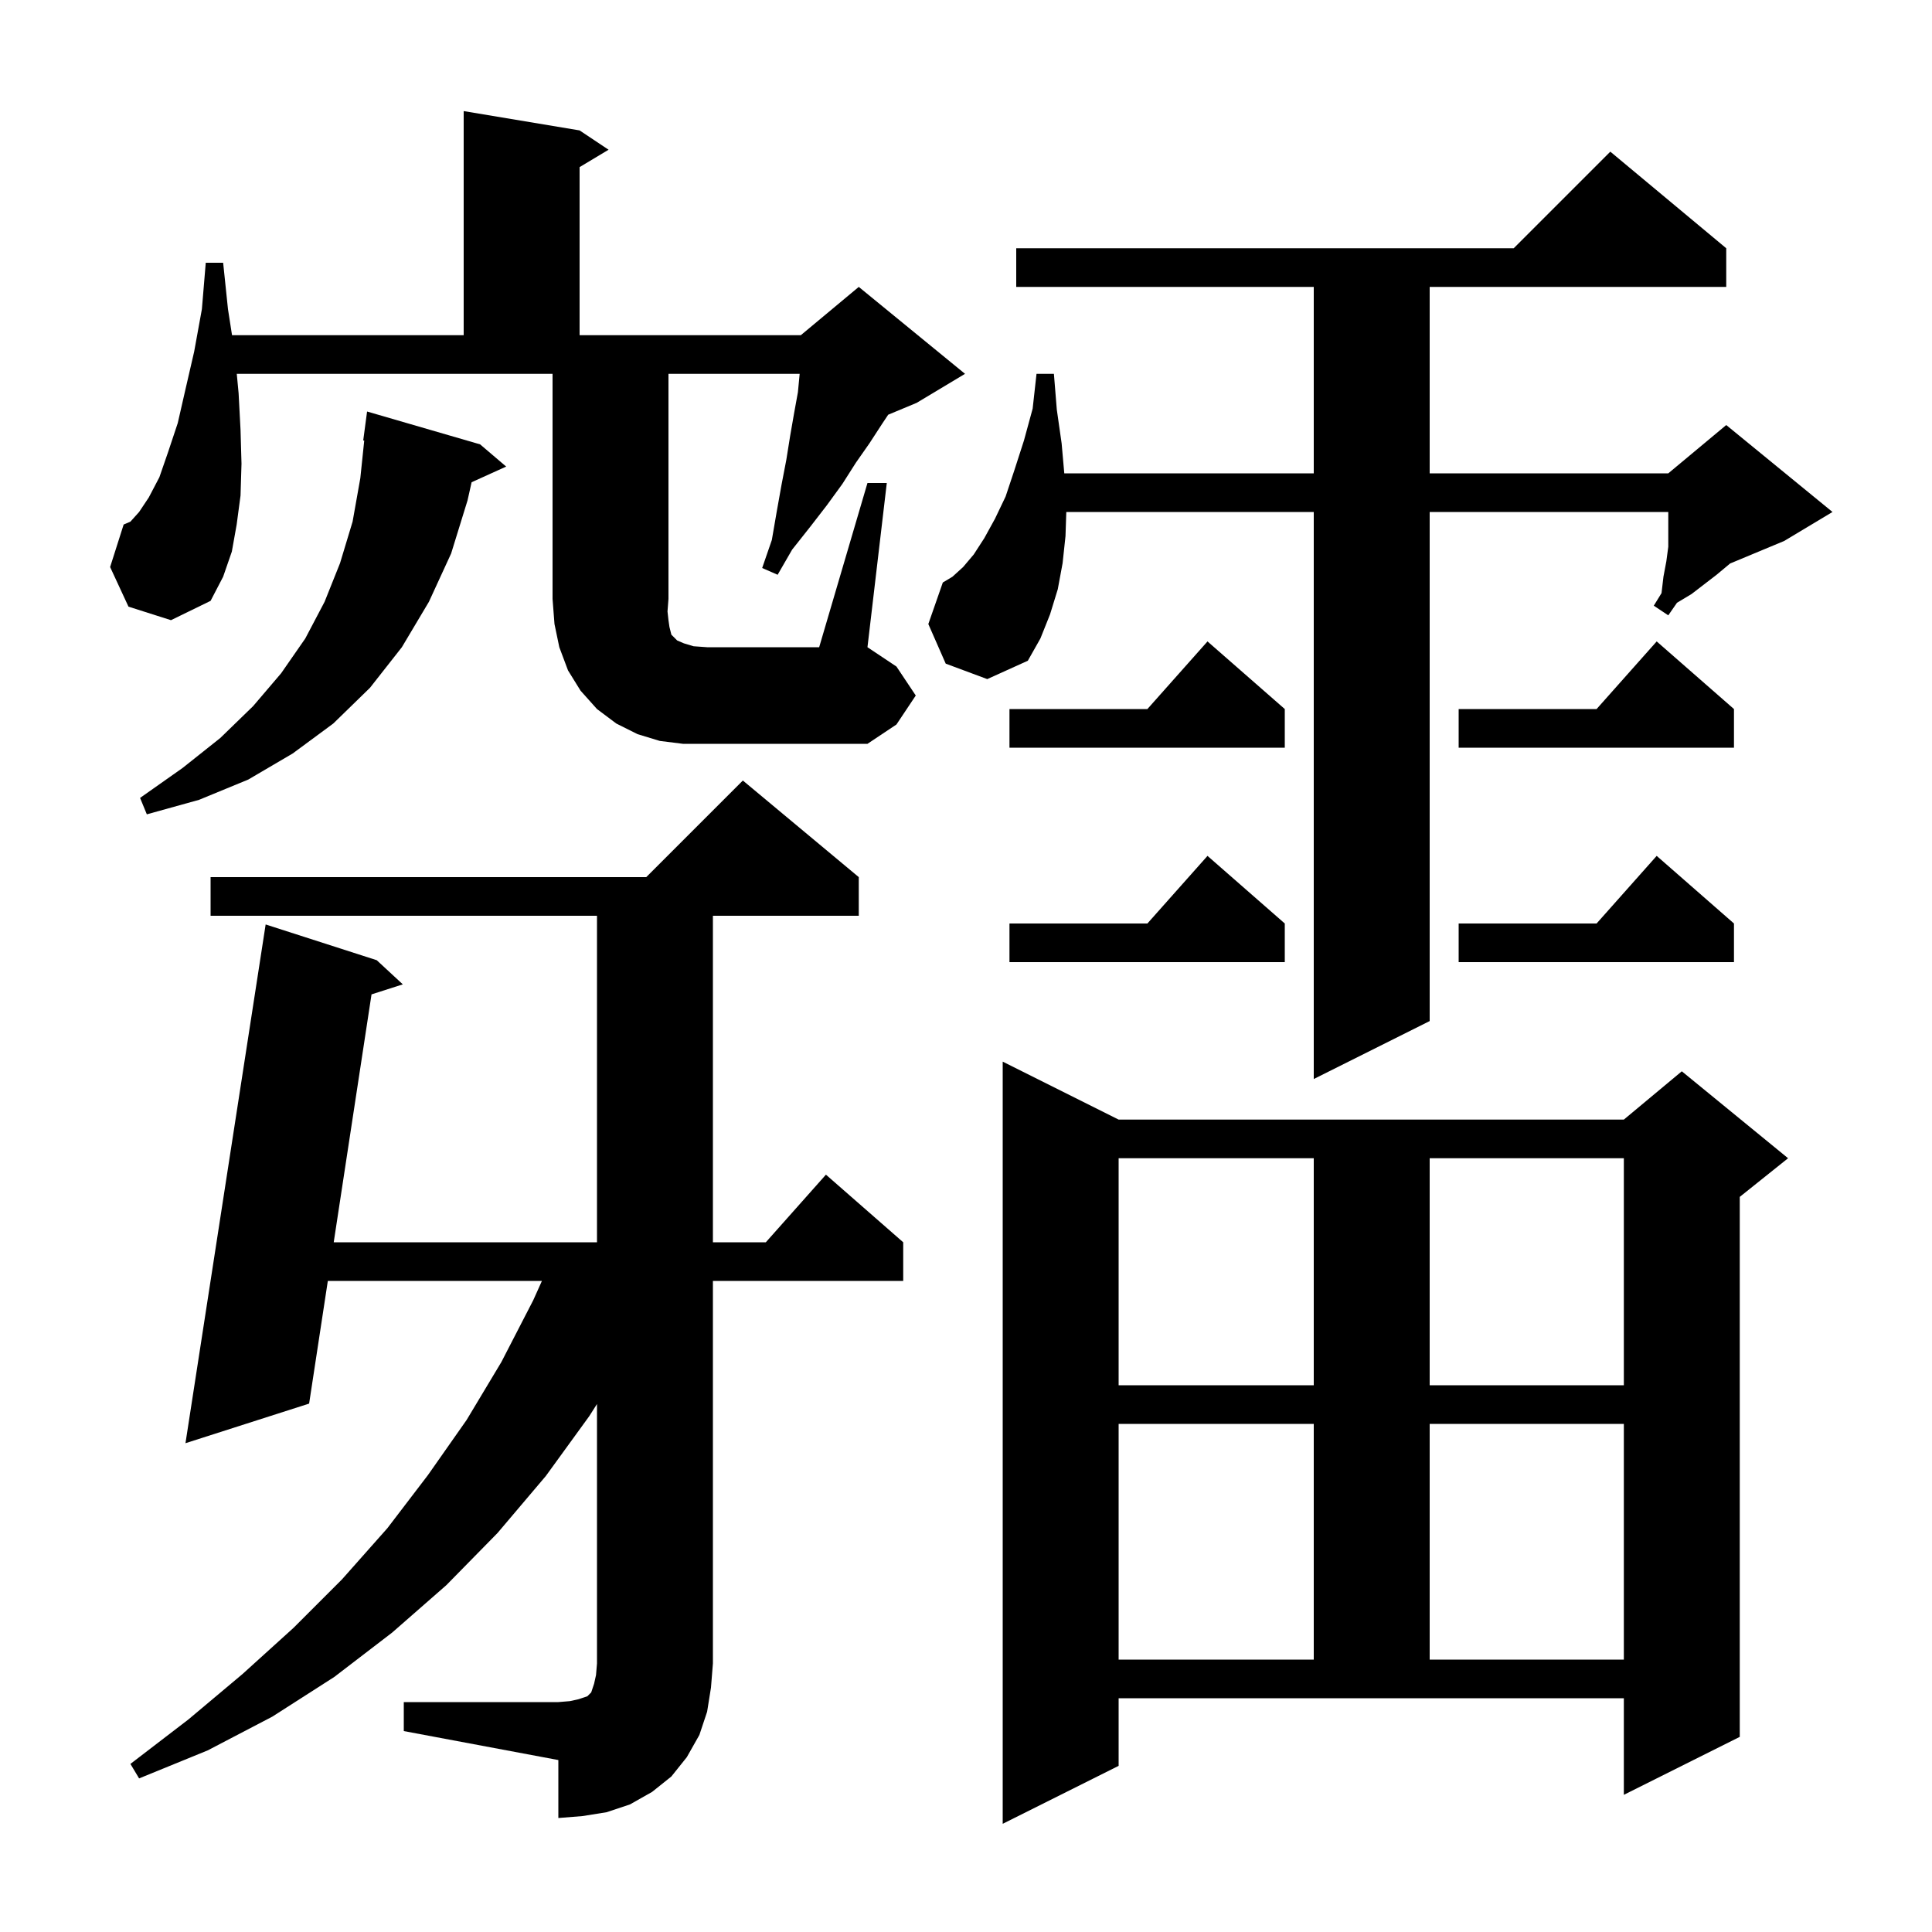 <svg xmlns="http://www.w3.org/2000/svg" xmlns:xlink="http://www.w3.org/1999/xlink" version="1.1" baseProfile="full" viewBox="0 0 200 200" width="200" height="200"><g fill="currentColor"><path d="M 115.8 182.8 L 103.8 188.8 L 103.8 109.9 L 115.8 115.9 L 168.1 115.9 L 174.1 110.9 L 185.1 119.9 L 180.1 123.9 L 180.1 179.8 L 168.1 185.8 L 168.1 175.8 L 115.8 175.8 Z M 41.8 176.2 L 57.8 176.2 L 59.0 176.1 L 59.9 175.9 L 60.8 175.6 L 61.2 175.2 L 61.5 174.3 L 61.7 173.4 L 61.8 172.2 L 61.8 145.343 L 61.0 146.6 L 56.5 152.8 L 51.5 158.7 L 46.2 164.1 L 40.6 169.0 L 34.6 173.6 L 28.2 177.7 L 21.5 181.2 L 14.4 184.1 L 13.5 182.6 L 19.5 178.0 L 25.1 173.3 L 30.4 168.5 L 35.4 163.5 L 40.1 158.2 L 44.3 152.7 L 48.3 147.0 L 51.9 141.0 L 55.2 134.6 L 56.1 132.6 L 33.937 132.6 L 32.0 145.3 L 19.2 149.4 L 27.5 95.7 L 39.0 99.4 L 41.7 101.9 L 38.46 102.939 L 34.547 128.6 L 61.8 128.6 L 61.8 94.8 L 21.8 94.8 L 21.8 90.8 L 66.9 90.8 L 76.9 80.8 L 88.9 90.8 L 88.9 94.8 L 73.8 94.8 L 73.8 128.6 L 79.278 128.6 L 85.5 121.6 L 93.5 128.6 L 93.5 132.6 L 73.8 132.6 L 73.8 172.2 L 73.6 174.7 L 73.2 177.2 L 72.4 179.6 L 71.1 181.9 L 69.5 183.9 L 67.5 185.5 L 65.2 186.8 L 62.8 187.6 L 60.3 188.0 L 57.8 188.2 L 57.8 182.2 L 41.8 179.2 Z M 115.8 147.4 L 115.8 171.8 L 136.0 171.8 L 136.0 147.4 Z M 148.0 147.4 L 148.0 171.8 L 168.1 171.8 L 168.1 147.4 Z M 115.8 119.9 L 115.8 143.4 L 136.0 143.4 L 136.0 119.9 Z M 148.0 119.9 L 148.0 143.4 L 168.1 143.4 L 168.1 119.9 Z M 97.9 68.7 L 96.1 64.6 L 97.6 60.3 L 98.6 59.7 L 99.7 58.7 L 100.8 57.4 L 101.9 55.7 L 103.0 53.7 L 104.1 51.4 L 105.0 48.7 L 106.0 45.6 L 106.9 42.3 L 107.3 38.7 L 109.1 38.7 L 109.4 42.4 L 109.9 45.9 L 110.174 49.0 L 136.0 49.0 L 136.0 29.7 L 105.2 29.7 L 105.2 25.7 L 156.7 25.7 L 166.7 15.7 L 178.7 25.7 L 178.7 29.7 L 148.0 29.7 L 148.0 49.0 L 172.7 49.0 L 178.7 44.0 L 189.7 53.0 L 184.7 56.0 L 179.1 58.333 L 177.7 59.5 L 175.1 61.5 L 173.6 62.4 L 172.7 63.7 L 171.2 62.7 L 172.0 61.4 L 172.2 59.7 L 172.5 58.1 L 172.7 56.6 L 172.7 53.0 L 148.0 53.0 L 148.0 105.7 L 136.0 111.7 L 136.0 53.0 L 110.383 53.0 L 110.3 55.5 L 110.0 58.3 L 109.5 61.0 L 108.7 63.6 L 107.7 66.1 L 106.4 68.4 L 102.2 70.3 Z M 133.0 95.6 L 133.0 99.6 L 104.5 99.6 L 104.5 95.6 L 118.778 95.6 L 125.0 88.6 Z M 179.5 95.6 L 179.5 99.6 L 151.0 99.6 L 151.0 95.6 L 165.278 95.6 L 171.5 88.6 Z M 49.7 46.0 L 52.4 48.3 L 48.821 49.921 L 48.4 51.8 L 46.7 57.3 L 44.4 62.3 L 41.6 67.0 L 38.3 71.2 L 34.5 74.9 L 30.3 78.0 L 25.7 80.7 L 20.6 82.8 L 15.2 84.3 L 14.5 82.6 L 18.9 79.5 L 22.8 76.4 L 26.2 73.1 L 29.1 69.7 L 31.6 66.1 L 33.6 62.3 L 35.2 58.3 L 36.5 54.0 L 37.3 49.5 L 37.706 45.604 L 37.6 45.6 L 38.0 42.6 Z M 179.5 73.4 L 179.5 77.4 L 151.0 77.4 L 151.0 73.4 L 165.278 73.4 L 171.5 66.4 Z M 133.0 73.4 L 133.0 77.4 L 104.5 77.4 L 104.5 73.4 L 118.778 73.4 L 125.0 66.4 Z M 89.8 50.0 L 91.8 50.0 L 89.8 67.0 L 92.8 69.0 L 94.8 72.0 L 92.8 75.0 L 89.8 77.0 L 70.7 77.0 L 68.3 76.7 L 66.0 76.0 L 63.8 74.9 L 61.8 73.4 L 60.1 71.5 L 58.8 69.4 L 57.9 67.0 L 57.4 64.6 L 57.2 62.0 L 57.2 38.7 L 24.51 38.7 L 24.7 40.7 L 24.9 44.5 L 25.0 48.0 L 24.9 51.3 L 24.5 54.3 L 24.0 57.1 L 23.1 59.7 L 21.8 62.2 L 17.7 64.2 L 13.3 62.8 L 11.4 58.7 L 12.8 54.3 L 13.5 54.0 L 14.4 53.0 L 15.4 51.5 L 16.5 49.4 L 17.4 46.8 L 18.4 43.8 L 19.2 40.3 L 20.1 36.4 L 20.9 32.0 L 21.3 27.2 L 23.1 27.2 L 23.6 32.0 L 24.02 34.7 L 48.0 34.7 L 48.0 11.5 L 60.0 13.5 L 63.0 15.5 L 60.0 17.3 L 60.0 34.7 L 82.9 34.7 L 88.9 29.7 L 99.9 38.7 L 94.9 41.7 L 91.946 42.931 L 91.3 43.9 L 90.0 45.9 L 88.6 47.9 L 87.2 50.1 L 85.6 52.3 L 83.9 54.5 L 82.0 56.9 L 80.5 59.5 L 78.9 58.8 L 79.9 55.9 L 80.4 53.0 L 80.9 50.2 L 81.4 47.6 L 81.8 45.1 L 82.2 42.8 L 82.6 40.6 L 82.781 38.7 L 69.2 38.7 L 69.2 62.0 L 69.1 63.3 L 69.2 64.2 L 69.3 64.9 L 69.5 65.7 L 70.1 66.3 L 70.8 66.6 L 71.8 66.9 L 73.2 67.0 L 84.8 67.0 Z "/></g></svg>